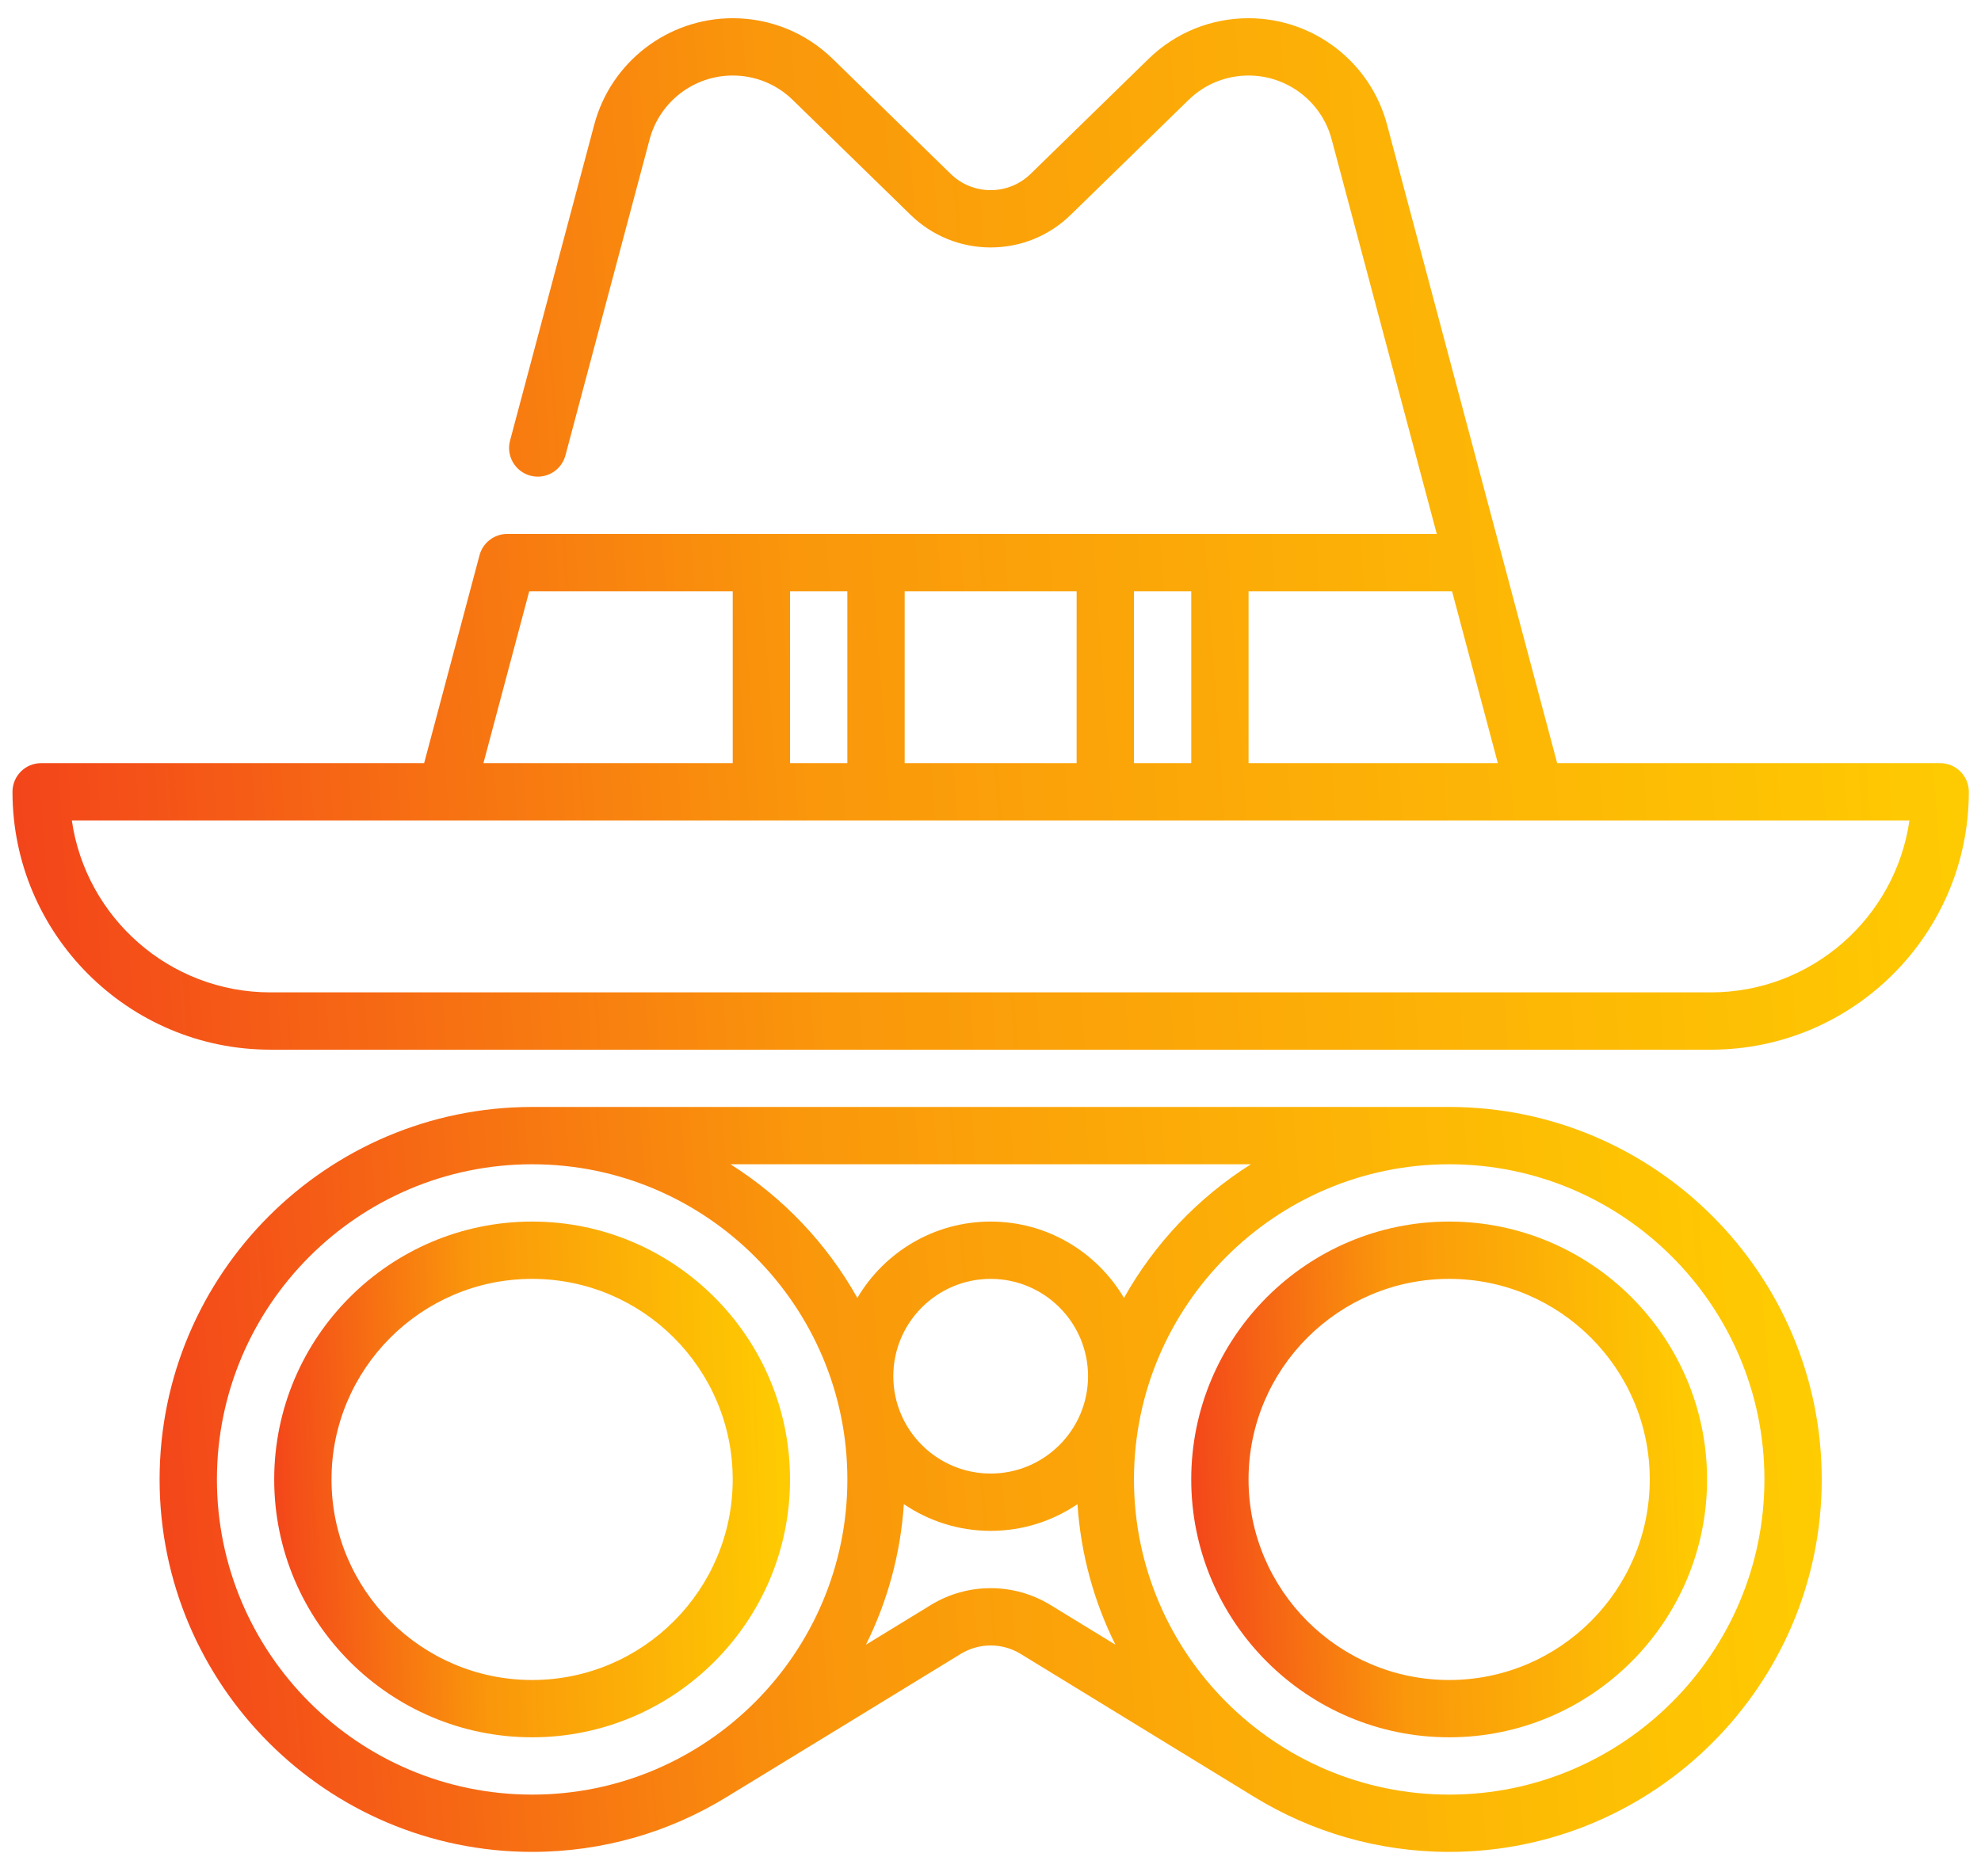 <svg width="76" height="72" viewBox="0 0 76 72" fill="none" xmlns="http://www.w3.org/2000/svg">
<path d="M74.433 29.284H59.74L53.213 4.781C52.574 2.378 50.389 0.699 47.9 0.699C46.458 0.699 45.095 1.254 44.062 2.261L39.541 6.671C39.128 7.074 38.583 7.296 38.006 7.296C37.428 7.296 36.883 7.074 36.471 6.671L31.949 2.261C30.916 1.254 29.553 0.699 28.111 0.699C25.622 0.699 23.438 2.378 22.799 4.78L19.568 16.908C19.412 17.494 19.761 18.097 20.348 18.253C20.935 18.41 21.537 18.06 21.693 17.474L24.923 5.346C25.307 3.905 26.617 2.898 28.111 2.898C28.976 2.898 29.794 3.231 30.413 3.835L34.935 8.245C35.761 9.051 36.852 9.495 38.006 9.495C39.16 9.495 40.25 9.051 41.076 8.245L45.598 3.835C46.217 3.231 47.035 2.898 47.9 2.898C49.394 2.898 50.704 3.905 51.088 5.346L55.121 20.489H19.459C18.961 20.489 18.525 20.824 18.397 21.305L16.272 29.284H1.578C0.971 29.284 0.479 29.776 0.479 30.384C0.479 35.84 4.917 40.279 10.373 40.279H65.638C71.094 40.279 75.533 35.84 75.533 30.384C75.533 29.776 75.04 29.284 74.433 29.284ZM57.464 29.284H47.9V22.688H55.707L57.464 29.284ZM30.31 29.284V22.688H32.508V29.284H30.31ZM34.707 22.688H41.304V29.284H34.707V22.688ZM43.503 22.688H45.702V29.284H43.503V22.688ZM20.304 22.688H28.111V29.284H18.547L20.304 22.688ZM65.638 38.08H10.373C6.503 38.08 3.291 35.208 2.756 31.483H73.255C72.72 35.208 69.508 38.08 65.638 38.08Z" fill="url(#paint0_linear_407_1212)"/>
<path d="M20.414 46.875C14.958 46.875 10.52 51.314 10.52 56.77C10.52 62.226 14.958 66.665 20.414 66.665C25.87 66.665 30.309 62.226 30.309 56.77C30.309 51.314 25.87 46.875 20.414 46.875ZM20.414 64.466C16.171 64.466 12.718 61.013 12.718 56.77C12.718 52.526 16.171 49.074 20.414 49.074C24.658 49.074 28.11 52.526 28.11 56.77C28.11 61.013 24.658 64.466 20.414 64.466Z" fill="url(#paint1_linear_407_1212)"/>
<path d="M55.596 46.875C50.14 46.875 45.701 51.314 45.701 56.77C45.701 62.226 50.14 66.665 55.596 66.665C61.052 66.665 65.491 62.226 65.491 56.77C65.491 51.314 61.052 46.875 55.596 46.875ZM55.596 64.466C51.352 64.466 47.9 61.013 47.9 56.77C47.9 52.526 51.352 49.074 55.596 49.074C59.84 49.074 63.292 52.526 63.292 56.77C63.292 61.013 59.84 64.466 55.596 64.466Z" fill="url(#paint2_linear_407_1212)"/>
<path d="M55.597 42.477H20.416C12.535 42.477 6.123 48.889 6.123 56.77C6.123 64.651 12.535 71.062 20.416 71.062C23.143 71.062 25.695 70.294 27.866 68.963C27.957 68.913 36.694 63.565 36.857 63.465C37.205 63.252 37.601 63.141 38.006 63.141C38.412 63.141 38.808 63.252 39.152 63.462L48.144 68.968C50.318 70.294 52.87 71.062 55.597 71.062C63.478 71.062 69.89 64.651 69.89 56.77C69.89 48.889 63.478 42.477 55.597 42.477ZM47.989 44.676C45.97 45.951 44.291 47.717 43.121 49.805C42.088 48.053 40.183 46.875 38.006 46.875C35.83 46.875 33.925 48.053 32.892 49.805C31.722 47.717 30.043 45.951 28.024 44.676H47.989ZM34.271 52.809C34.271 50.749 35.947 49.074 38.006 49.074C40.066 49.074 41.742 50.75 41.742 52.809C41.742 54.868 40.066 56.544 38.006 56.544C35.947 56.544 34.271 54.869 34.271 52.809ZM8.322 56.77C8.322 50.102 13.747 44.676 20.416 44.676C27.084 44.676 32.509 50.102 32.509 56.77C32.509 63.438 27.084 68.864 20.416 68.864C13.747 68.864 8.322 63.438 8.322 56.77ZM38.006 60.942C37.196 60.942 36.402 61.165 35.713 61.587C35.615 61.647 35.491 61.723 35.327 61.824L33.221 63.112C34.039 61.468 34.549 59.644 34.676 57.718C35.626 58.364 36.773 58.743 38.006 58.743C39.24 58.743 40.387 58.364 41.337 57.718C41.464 59.644 41.974 61.467 42.792 63.112L40.3 61.587C39.61 61.165 38.817 60.942 38.006 60.942ZM55.597 68.864C48.929 68.864 43.504 63.438 43.504 56.77C43.504 50.102 48.929 44.676 55.597 44.676C62.266 44.676 67.691 50.102 67.691 56.77C67.691 63.438 62.266 68.864 55.597 68.864Z" fill="url(#paint3_linear_407_1212)"/>
<defs>
<linearGradient id="paint0_linear_407_1212" x1="81.575" y1="7.296" x2="-23.147" y2="14.662" gradientUnits="userSpaceOnUse">
<stop stop-color="#FFD400"/>
<stop offset="0.495" stop-color="#FA970B"/>
<stop offset="1" stop-color="#EE0826"/>
</linearGradient>
<linearGradient id="paint1_linear_407_1212" x1="31.902" y1="50.173" x2="4.192" y2="51.201" gradientUnits="userSpaceOnUse">
<stop stop-color="#FFD400"/>
<stop offset="0.495" stop-color="#FA970B"/>
<stop offset="1" stop-color="#EE0826"/>
</linearGradient>
<linearGradient id="paint2_linear_407_1212" x1="67.084" y1="50.173" x2="39.373" y2="51.201" gradientUnits="userSpaceOnUse">
<stop stop-color="#FFD400"/>
<stop offset="0.495" stop-color="#FA970B"/>
<stop offset="1" stop-color="#EE0826"/>
</linearGradient>
<linearGradient id="paint3_linear_407_1212" x1="75.023" y1="47.242" x2="-13.782" y2="54.59" gradientUnits="userSpaceOnUse">
<stop stop-color="#FFD400"/>
<stop offset="0.495" stop-color="#FA970B"/>
<stop offset="1" stop-color="#EE0826"/>
</linearGradient>
</defs>
</svg>
